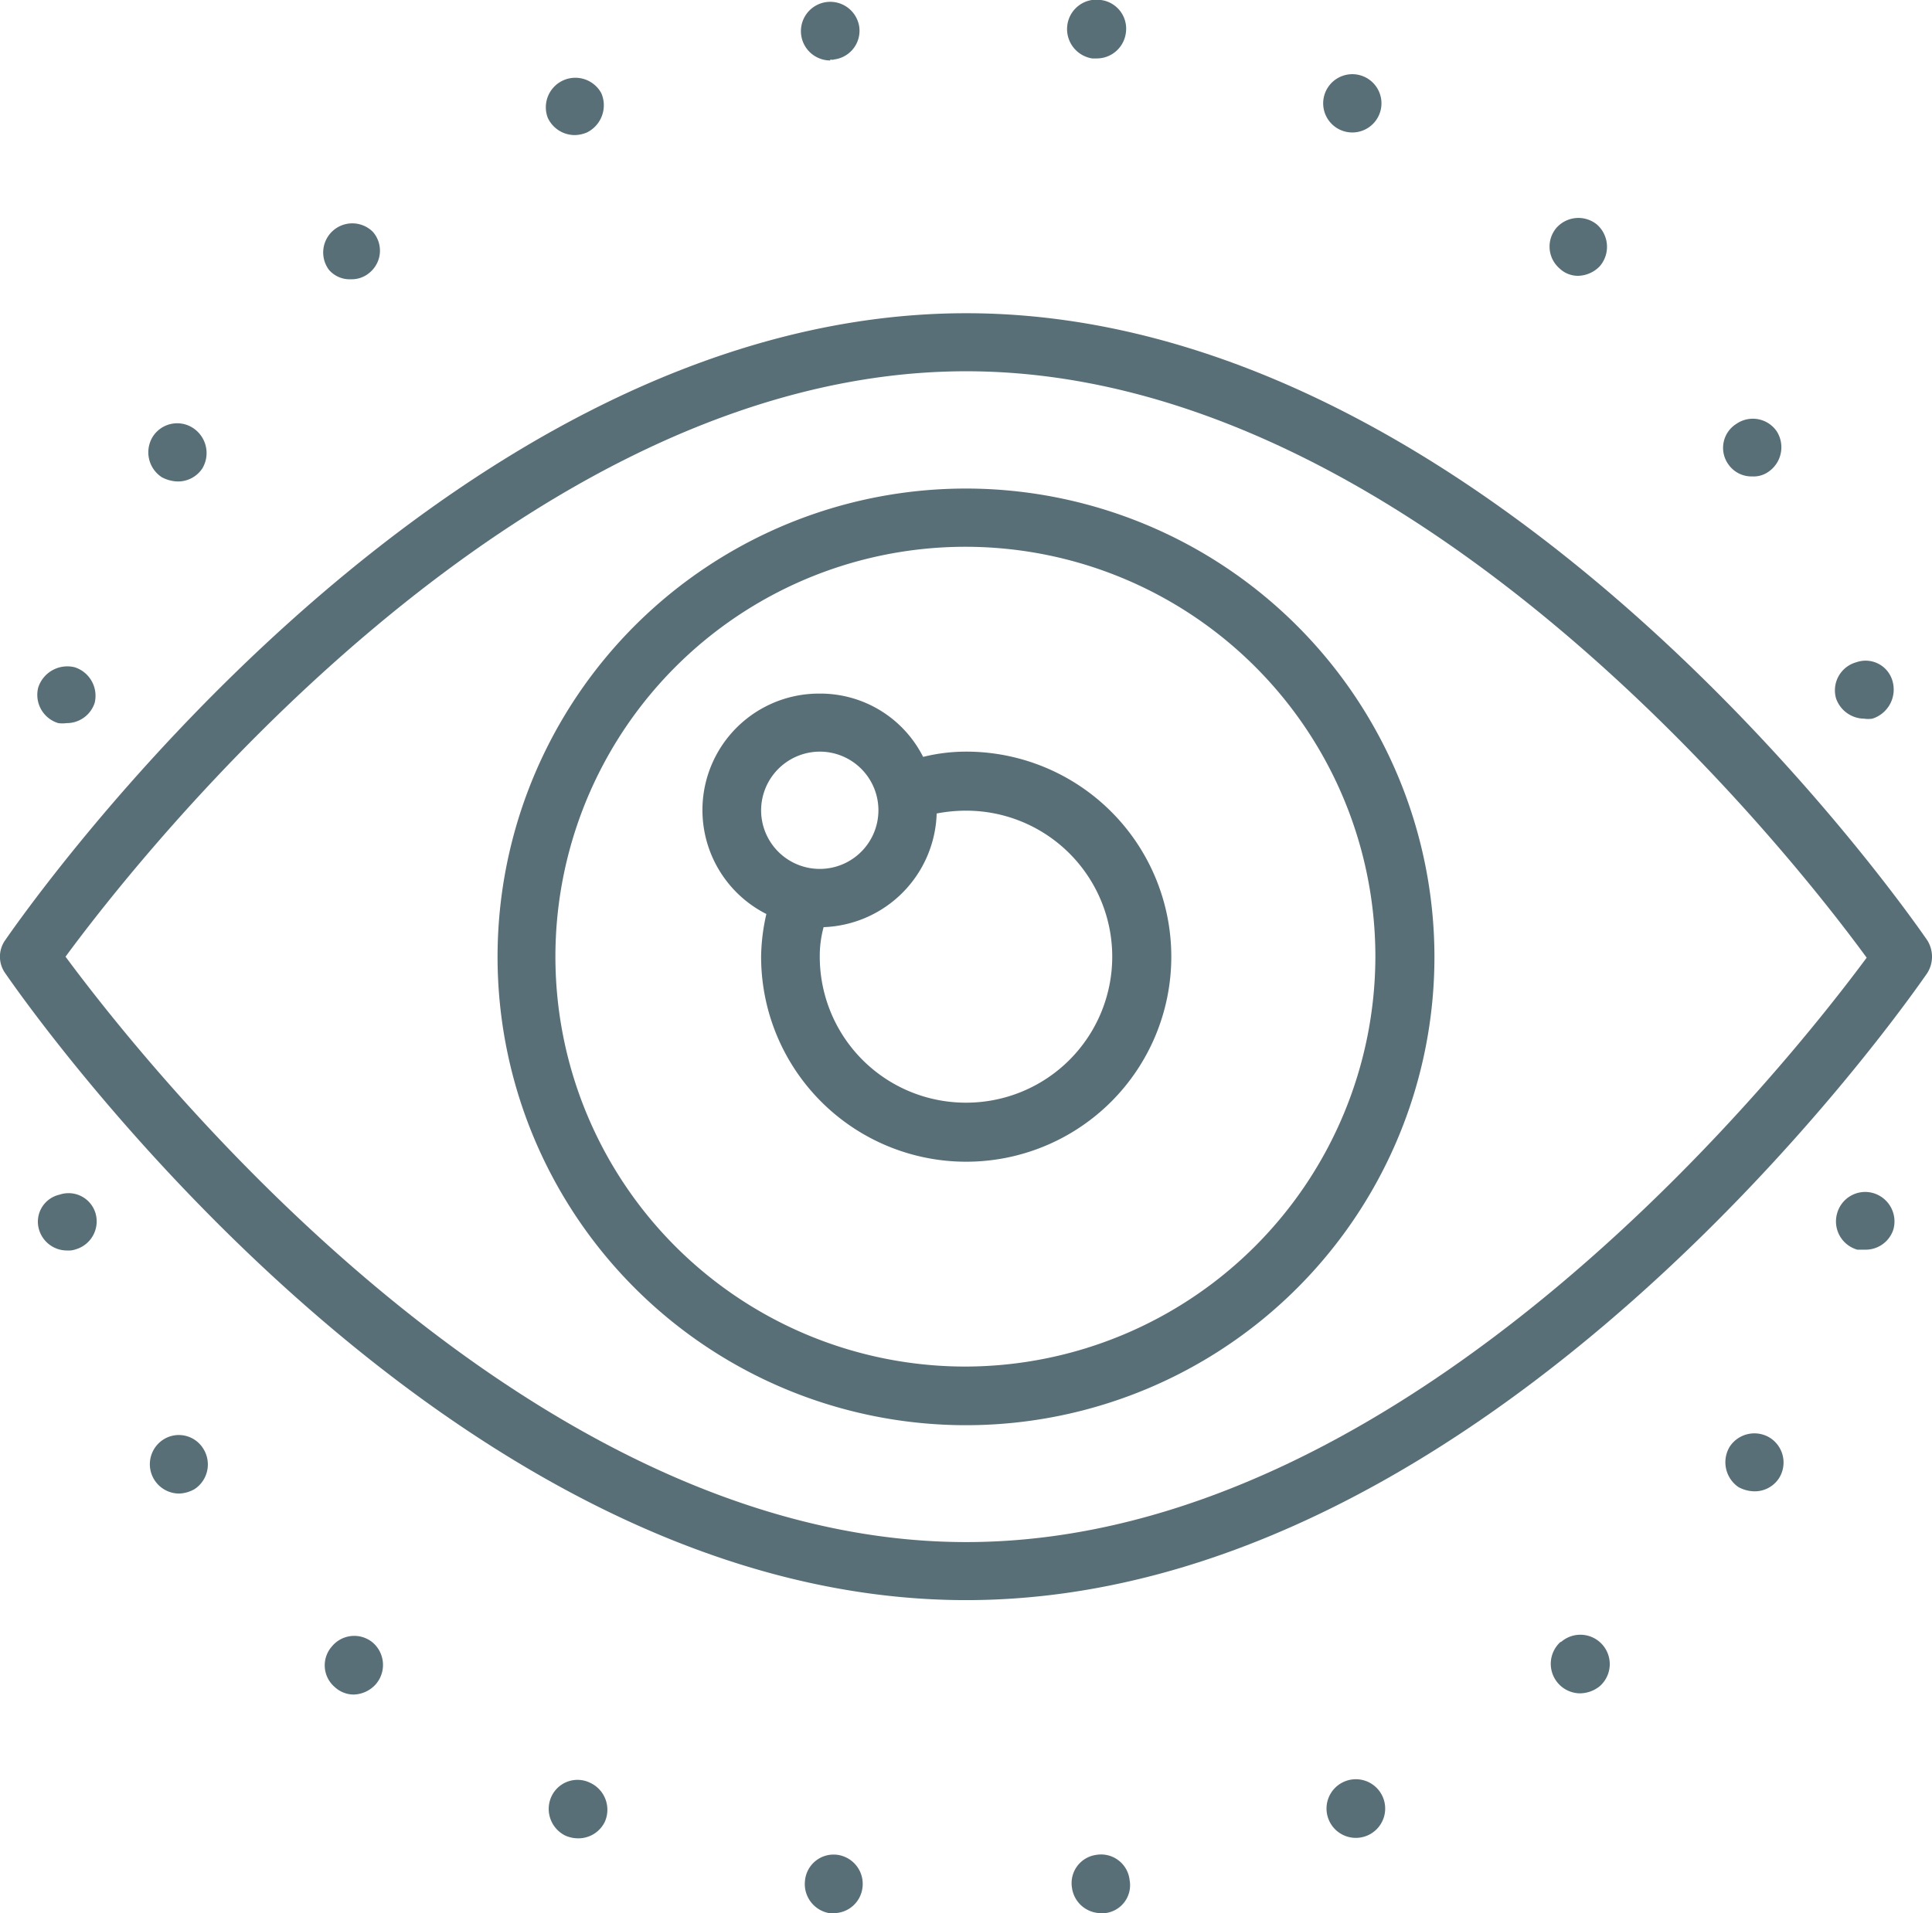 <svg xmlns="http://www.w3.org/2000/svg" width="95.52" height="94.61" viewBox="0 0 95.52 94.61"><defs><style>.cls-1{fill:#586f78;}</style></defs><g id="Calque_2" data-name="Calque 2"><g id="Calque_1-2" data-name="Calque 1"><path class="cls-1" d="M16.41,81.42a1.41,1.41,0,0,0,.13,2,1.39,1.39,0,0,0,.94.38,1.52,1.52,0,0,0,1.1-.51,1.46,1.46,0,0,0-.15-2.06A1.43,1.43,0,0,0,16.41,81.42Z"/><path class="cls-1" d="M28.42,6.68a1.62,1.62,0,0,0,.6-.13,1.5,1.5,0,0,0,.71-1.94,1.46,1.46,0,0,0-2.65,1.21A1.47,1.47,0,0,0,28.42,6.68Z"/><path class="cls-1" d="M17.35,13.81a1.36,1.36,0,0,0,.95-.35h0a1.41,1.41,0,0,0,.13-2,1.44,1.44,0,0,0-2.17,1.88A1.35,1.35,0,0,0,17.35,13.81Z"/><path class="cls-1" d="M41.05,2.94a.29.29,0,0,0,.19,0,1.43,1.43,0,0,0,1.24-1.63,1.45,1.45,0,1,0-1.43,1.68Z"/><path class="cls-1" d="M29.17,88.16a1.42,1.42,0,0,0-1.91.69,1.47,1.47,0,0,0,.7,1.93,1.58,1.58,0,0,0,.63.13,1.45,1.45,0,0,0,1.31-.81A1.47,1.47,0,0,0,29.17,88.16Z"/><path class="cls-1" d="M8,23.6a1.76,1.76,0,0,0,.79.21A1.44,1.44,0,0,0,10,23.17a1.48,1.48,0,0,0-.45-2,1.43,1.43,0,0,0-2,.43A1.47,1.47,0,0,0,8,23.6Z"/><path class="cls-1" d="M2.88,35.76a1.5,1.5,0,0,0,.41,0,1.45,1.45,0,0,0,1.39-1A1.48,1.48,0,0,0,3.7,33a1.51,1.51,0,0,0-1.81,1A1.46,1.46,0,0,0,2.88,35.76Z"/><path class="cls-1" d="M41.43,91.73A1.42,1.42,0,0,0,39.8,93,1.46,1.46,0,0,0,41,94.61h.22a1.43,1.43,0,0,0,1.42-1.25A1.45,1.45,0,0,0,41.43,91.73Z"/><path class="cls-1" d="M2.94,59.08a1.37,1.37,0,0,0-1,1.76,1.44,1.44,0,0,0,1.39,1,1,1,0,0,0,.39-.05,1.44,1.44,0,0,0,1-1.8A1.39,1.39,0,0,0,2.94,59.08Z"/><path class="cls-1" d="M8.06,71.2a1.45,1.45,0,0,0,.79,2.66,1.63,1.63,0,0,0,.77-.22,1.46,1.46,0,0,0,.43-2A1.42,1.42,0,0,0,8.06,71.2Z"/><path class="cls-1" d="M54.19,91.73A1.41,1.41,0,0,0,53,93.36a1.45,1.45,0,0,0,1.43,1.25c.05,0,.13,0,.2,0a1.39,1.39,0,0,0,1.22-1.63A1.42,1.42,0,0,0,54.19,91.73Z"/><path class="cls-1" d="M92.16,35.54a1.36,1.36,0,0,0,.41,0,1.51,1.51,0,0,0,1-1.85,1.38,1.38,0,0,0-1.79-.94,1.44,1.44,0,0,0-1,1.8A1.49,1.49,0,0,0,92.16,35.54Z"/><path class="cls-1" d="M87.52,71.11a1.46,1.46,0,0,0-2,.43,1.49,1.49,0,0,0,.43,2,1.7,1.7,0,0,0,.8.21,1.43,1.43,0,0,0,1.2-.64A1.45,1.45,0,0,0,87.52,71.11Z"/><path class="cls-1" d="M54,2.89h.22a1.45,1.45,0,0,0,1.44-1.24A1.43,1.43,0,0,0,54.43,0a1.45,1.45,0,0,0-1.66,1.24A1.47,1.47,0,0,0,54,2.89Z"/><path class="cls-1" d="M86.64,23.56a1.26,1.26,0,0,0,.78-.22,1.47,1.47,0,0,0,.43-2,1.43,1.43,0,0,0-2-.38,1.4,1.4,0,0,0-.4,2A1.39,1.39,0,0,0,86.64,23.56Z"/><path class="cls-1" d="M92.61,59a1.44,1.44,0,0,0-1.78,1,1.45,1.45,0,0,0,1,1.8c.13,0,.26,0,.39,0a1.44,1.44,0,0,0,1.39-1A1.46,1.46,0,0,0,92.61,59Z"/><path class="cls-1" d="M66.43,88.12a1.45,1.45,0,0,0-.71,1.93,1.45,1.45,0,1,0,.71-1.93Z"/><path class="cls-1" d="M66.26,6.42a1.44,1.44,0,1,0,1.2-2.62,1.44,1.44,0,0,0-1.2,2.62Z"/><path class="cls-1" d="M78,13.64a1.53,1.53,0,0,0,1.1-.48,1.47,1.47,0,0,0-.15-2.06,1.45,1.45,0,0,0-2,.17,1.43,1.43,0,0,0,.15,2A1.32,1.32,0,0,0,78,13.64Z"/><path class="cls-1" d="M77.15,81.2a1.46,1.46,0,0,0,.94,2.54,1.58,1.58,0,0,0,1-.35,1.45,1.45,0,1,0-1.91-2.19Z"/><path class="cls-1" d="M95.28,46.49c-.86-1.24-21.48-31-47.51-31S1.12,45.25.26,46.49a1.41,1.41,0,0,0,0,1.64c.86,1.24,21.45,31,47.51,31s46.65-29.77,47.51-31A1.52,1.52,0,0,0,95.28,46.49ZM47.77,76.26c-22.19,0-41-24.18-44.53-28.95,3.51-4.77,22.34-28.95,44.53-28.95s41,24.18,44.52,29C88.79,52.08,70,76.26,47.77,76.26Z"/><path class="cls-1" d="M47.77,24.16A23.16,23.16,0,1,0,70.92,47.31,23.18,23.18,0,0,0,47.77,24.16Zm0,43.42A20.27,20.27,0,1,1,68,47.31,20.31,20.31,0,0,1,47.77,67.58Z"/><path class="cls-1" d="M47.77,37.17a8.87,8.87,0,0,0-2.13.26,5.69,5.69,0,0,0-5.11-3.13,5.76,5.76,0,0,0-2.64,10.9,9.9,9.9,0,0,0-.26,2.11A10.14,10.14,0,1,0,47.77,37.17Zm-7.24,0a2.9,2.9,0,1,1-2.9,2.92A2.91,2.91,0,0,1,40.53,37.17Zm7.24,17.36a7.22,7.22,0,0,1-7.24-7.22,5.41,5.41,0,0,1,.19-1.46,5.8,5.8,0,0,0,5.59-5.62,7.61,7.61,0,0,1,1.46-.14,7.22,7.22,0,1,1,0,14.44Z"/></g></g></svg>